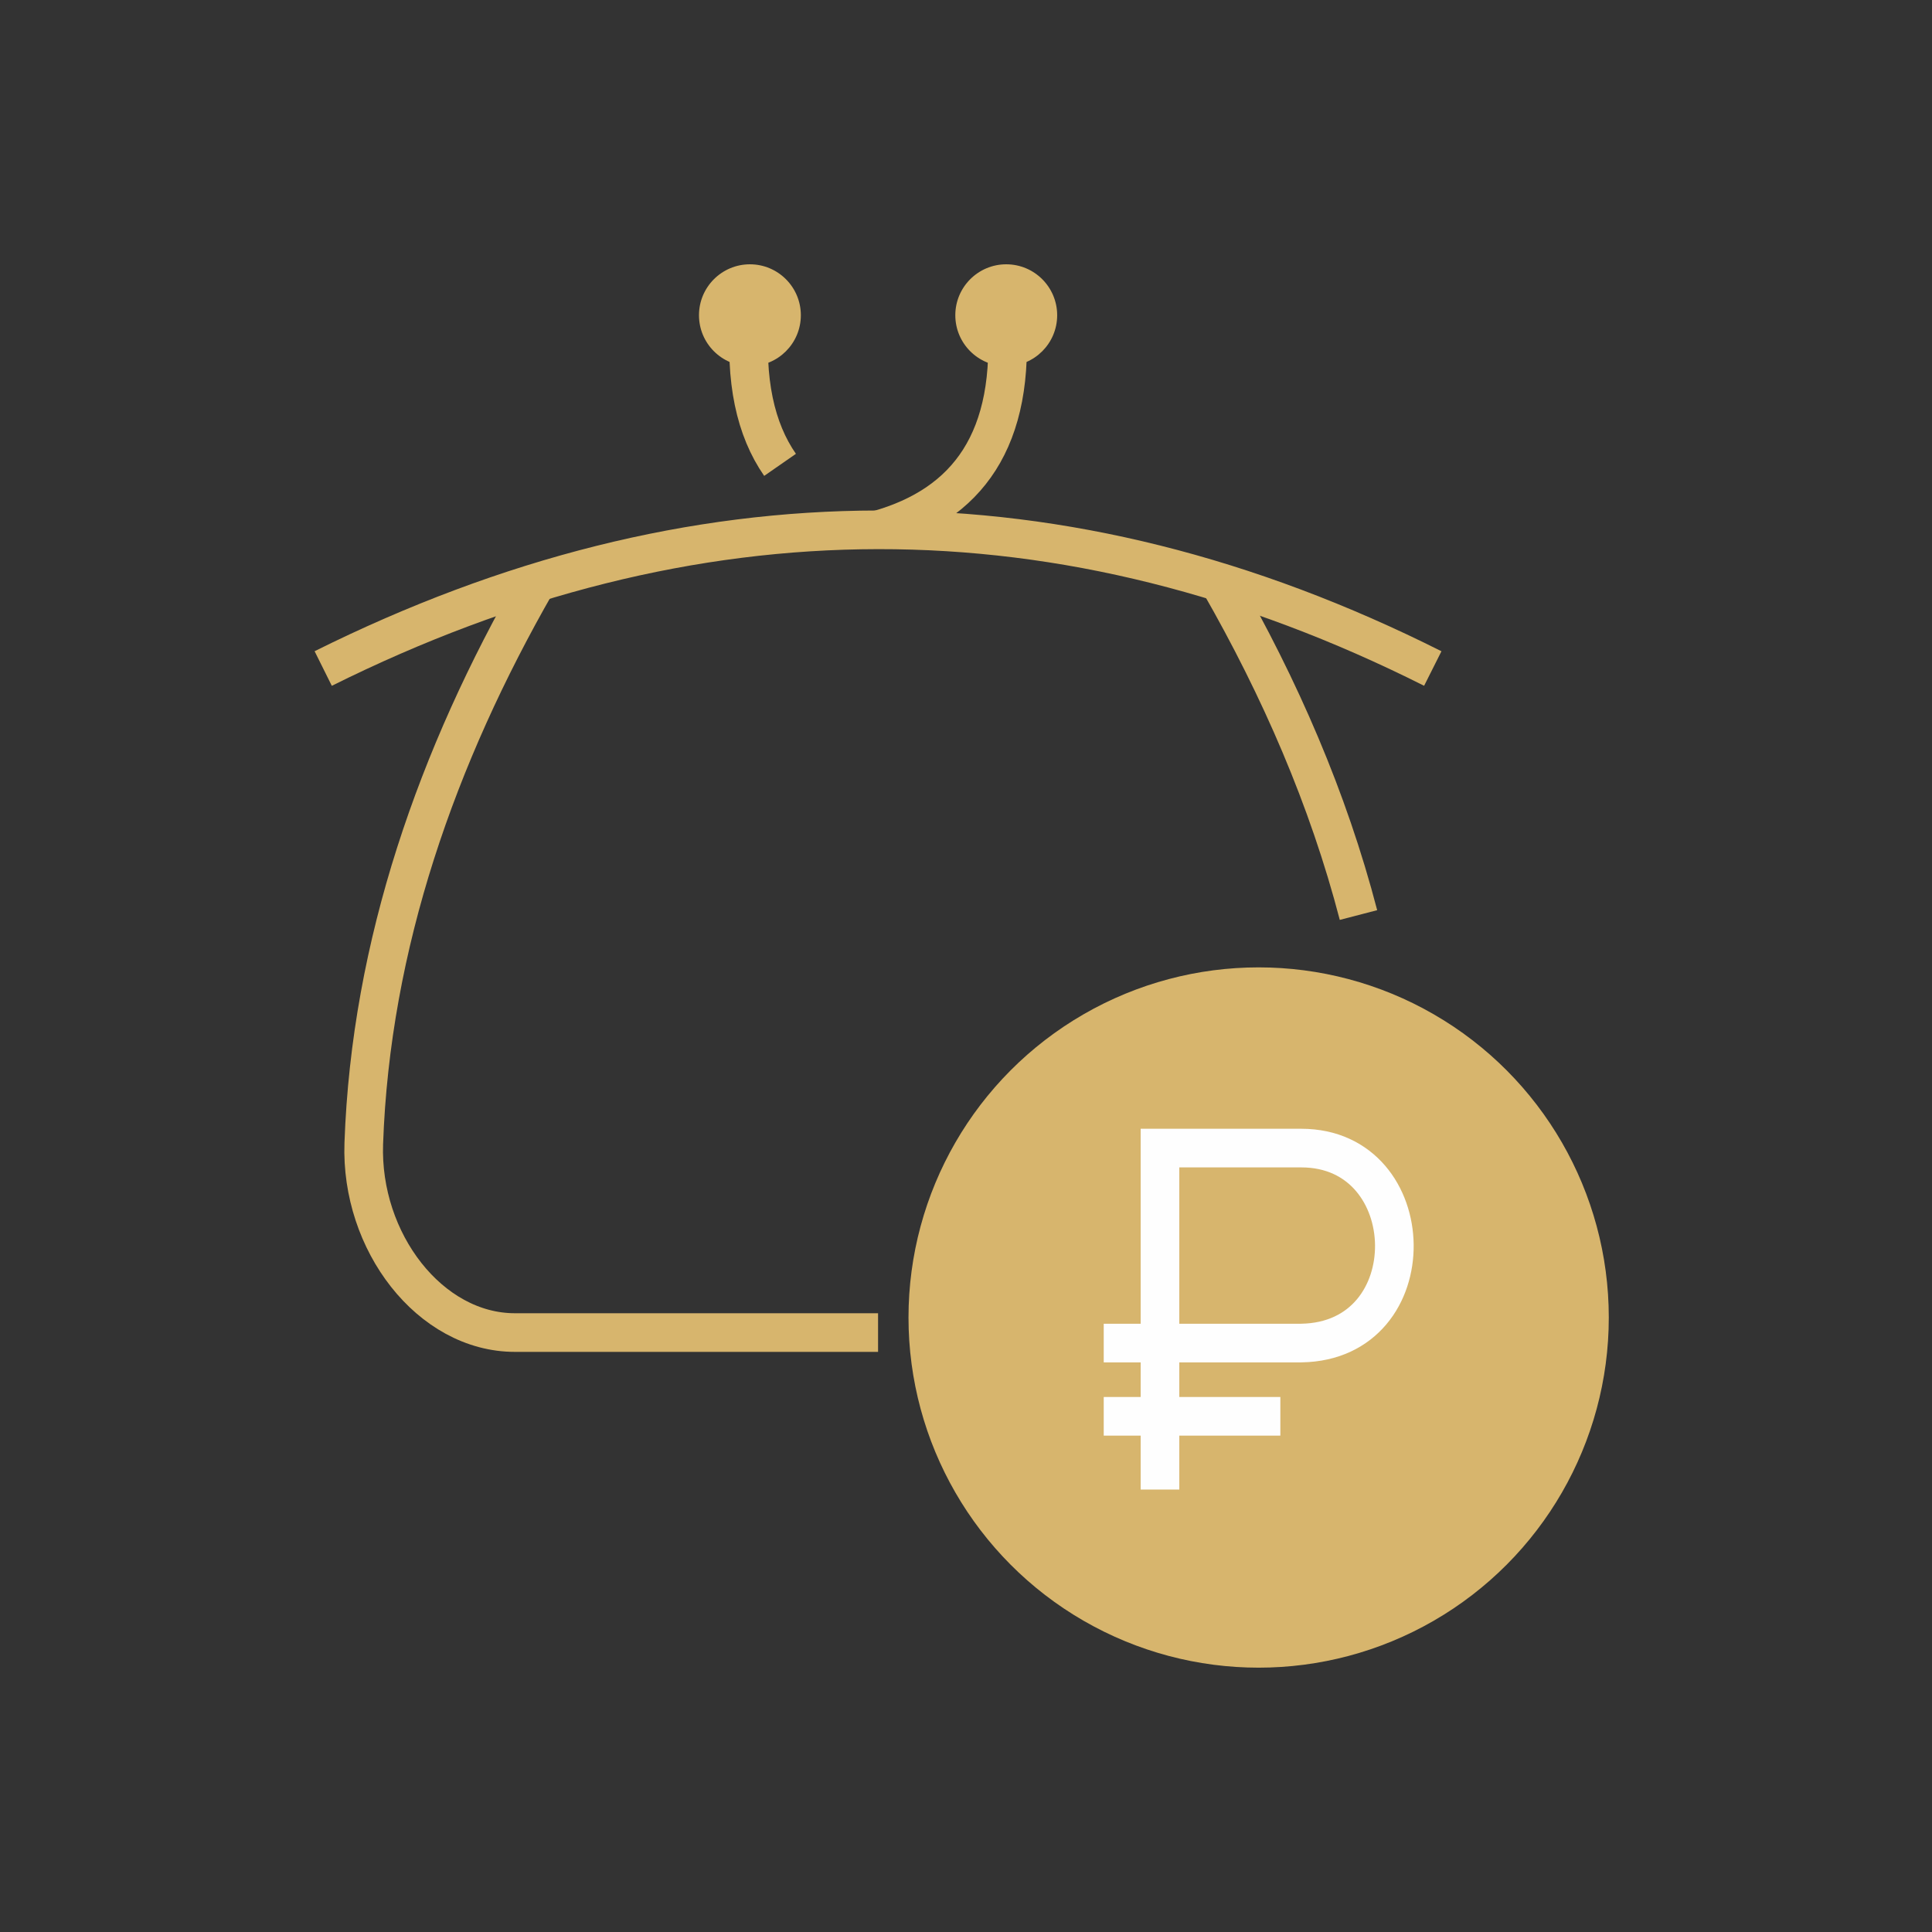<?xml version="1.0" encoding="UTF-8"?> <!-- Creator: CorelDRAW 2017 --> <svg xmlns="http://www.w3.org/2000/svg" xmlns:xlink="http://www.w3.org/1999/xlink" xml:space="preserve" width="591px" height="591px" style="shape-rendering:geometricPrecision; text-rendering:geometricPrecision; image-rendering:optimizeQuality; fill-rule:evenodd; clip-rule:evenodd" viewBox="0 0 591 591"><rect x="0" y="0" width="591" height="591" fill="#333333" stroke="none"/> <defs> <style type="text/css"> <![CDATA[ .str1 {stroke:#FEFEFE;stroke-width:11.82;stroke-miterlimit:22.926} .str0 {stroke:#D7B56D;stroke-width:11.82;stroke-miterlimit:22.926} .fil0 {fill:none} .fil1 {fill:#D7B56D} ]]> </style> </defs> <g id="Слой_x0020_1">  <g id="_1815866445600"> <path class="fil0 str0" d="M98.87 204.5c113.14,-56.3 226.28,-56.84 339.42,0"></path> <path class="fil0 str0" d="M268.6 162.07c27.23,-7.69 42.37,-27.5 39.21,-65.64"></path> <path class="fil0 str0" d="M164.17 178.21c-30.42,53.02 -50.75,110.65 -52.89,171.59 -1.05,30.05 20.25,57.83 46.23,57.83l111.09 0"></path> <circle class="fil1" cx="385.02" cy="403.03" r="107.11"></circle> <path class="fil0 str1" d="M354.84 455.66l0 -104.46 43.23 0c37.28,0 38.62,59.04 0,59.64l-60.44 0"></path> <line class="fil0 str1" x1="337.63" y1="433.25" x2="391.66" y2="433.25"></line> <circle class="fil1" cx="307.81" cy="96.43" r="15.58"></circle> <path class="fil0 str0" d="M373.04 178.21c18.53,32.29 33.31,66.29 42.52,101.7"></path> <path class="fil0 str0" d="M238.62 142.2c-7.51,-10.81 -10.88,-25.77 -9.22,-45.77"></path> <circle class="fil1" cx="229.4" cy="96.43" r="15.58"></circle> </g> </g> </svg> 